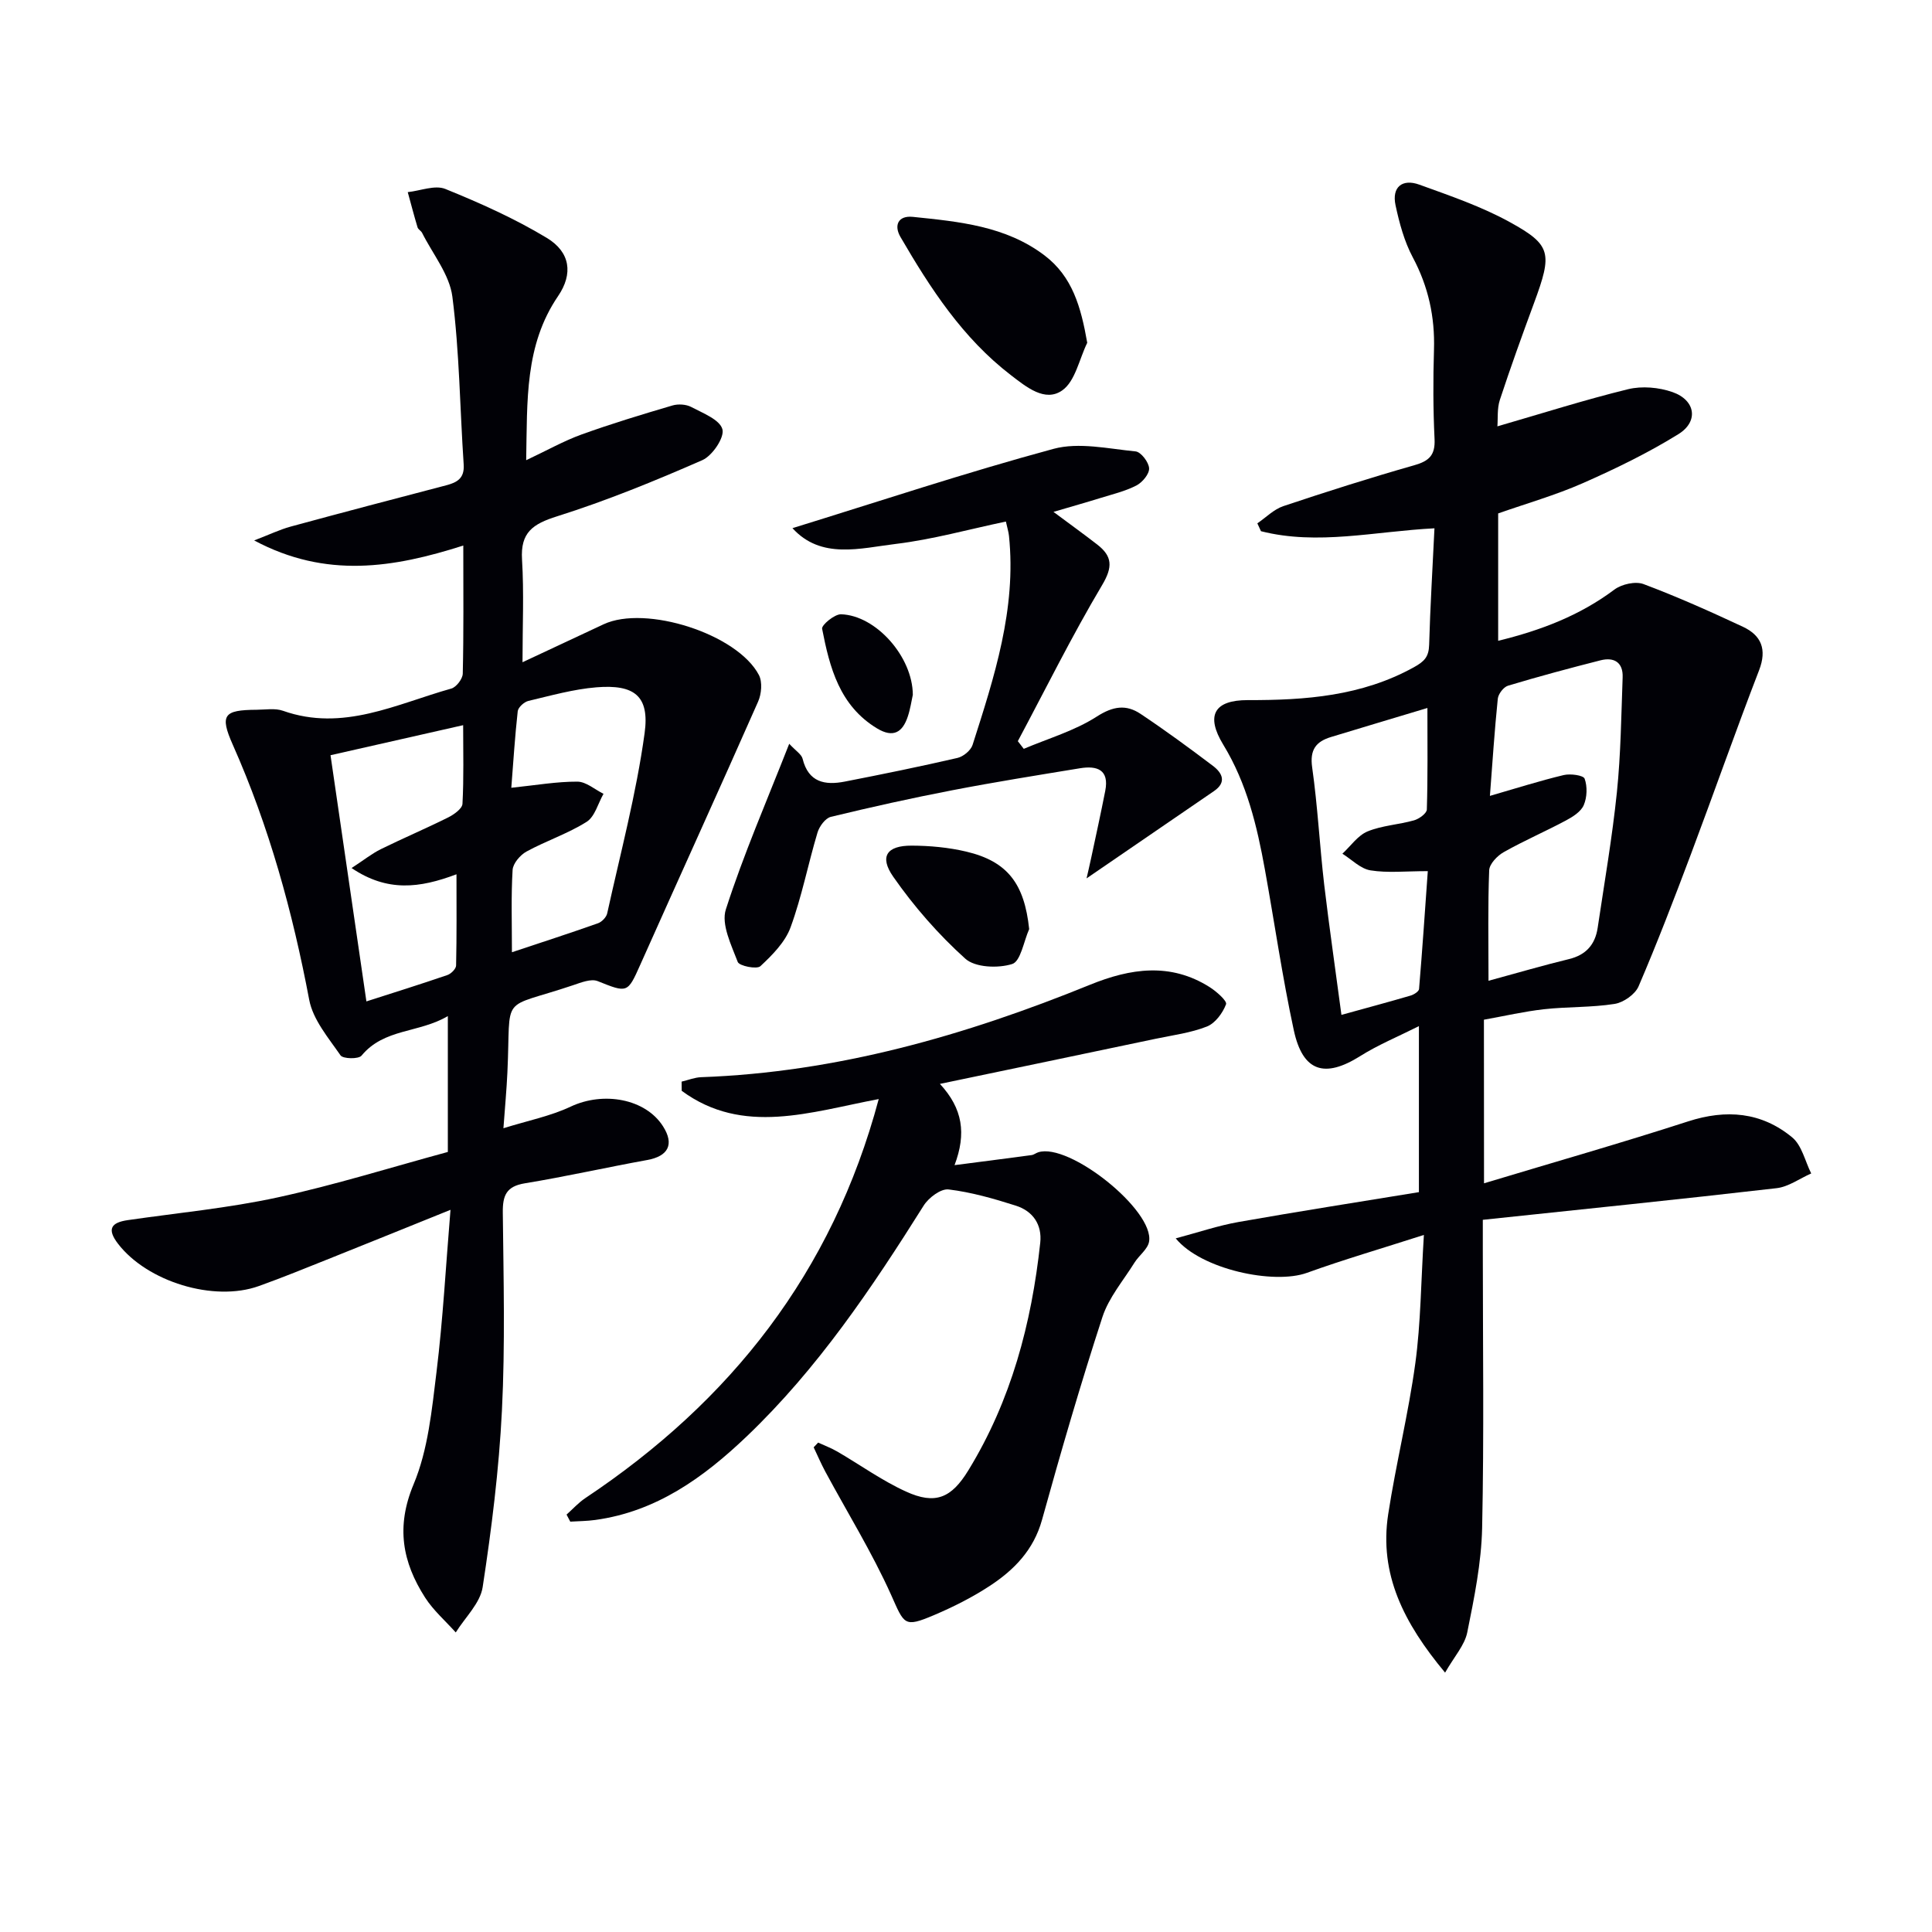 <svg enable-background="new 0 0 400 400" viewBox="0 0 400 400" xmlns="http://www.w3.org/2000/svg"><path d="m307.25 244.99c14.72-4.44 28.55-8.38 42.23-12.81 7.93-2.57 15.21-1.95 21.57 3.3 2 1.65 2.67 4.93 3.94 7.47-2.39 1.05-4.7 2.77-7.17 3.05-20.09 2.32-40.22 4.37-60.82 6.55v6.31c0 19.16.27 38.33-.14 57.48-.16 7.24-1.64 14.5-3.08 21.63-.54 2.66-2.68 4.99-4.59 8.33-8.58-10.29-13.68-20.4-11.78-32.79 1.61-10.47 4.19-20.8 5.62-31.28 1.13-8.31 1.16-16.77 1.77-26.55-8.99 2.89-16.69 5.13-24.22 7.85-6.83 2.47-21.9-.7-27.16-7.14 4.74-1.26 8.81-2.65 13.01-3.39 12.38-2.19 24.81-4.13 37.34-6.18 0-11.54 0-22.48 0-34.37-4.34 2.18-8.45 3.87-12.15 6.2-7.36 4.63-11.89 3.26-13.75-5.34-2.38-11.02-3.98-22.2-5.99-33.3-1.63-9.01-3.73-17.82-8.61-25.82-3.69-6.05-1.91-9.26 5.1-9.24 11.92.03 23.52-.83 34.3-6.77 2.26-1.24 3.15-2.2 3.22-4.7.22-7.93.71-15.85 1.1-24.1-12.38.63-24.17 3.58-35.92.6-.25-.54-.5-1.09-.75-1.63 1.78-1.21 3.41-2.9 5.38-3.56 8.97-3 17.99-5.87 27.09-8.46 3.07-.87 4.38-2.07 4.22-5.42-.3-6.15-.31-12.33-.12-18.49.21-6.81-1.16-13.08-4.39-19.14-1.76-3.3-2.78-7.1-3.57-10.79-.81-3.81 1.44-5.53 4.93-4.26 6.38 2.31 12.9 4.53 18.81 7.8 8.54 4.71 8.74 6.4 4.95 16.67-2.46 6.66-4.87 13.34-7.09 20.09-.59 1.79-.38 3.83-.51 5.48 9.23-2.67 18.07-5.49 27.06-7.69 2.88-.7 6.38-.39 9.2.6 4.74 1.66 5.46 6.06 1.24 8.69-6.3 3.91-13.05 7.18-19.85 10.18-5.61 2.47-11.56 4.16-17.49 6.25v26.37c8.81-2.15 16.88-5.22 24.06-10.6 1.51-1.13 4.37-1.77 6.04-1.14 6.98 2.62 13.8 5.67 20.56 8.83 3.82 1.79 5.03 4.67 3.36 9.01-4.88 12.64-9.36 25.44-14.13 38.13-3.45 9.17-6.96 18.32-10.82 27.31-.72 1.67-3.12 3.35-4.97 3.64-4.8.76-9.75.56-14.6 1.1-4.11.46-8.16 1.4-12.45 2.17.02 10.76.02 21.36.02 33.87zm.93-41.93c6.16-1.68 11.38-3.21 16.66-4.49 3.54-.86 5.42-3.02 5.94-6.47 1.39-9.35 3.01-18.68 3.98-28.07.81-7.89.9-15.86 1.19-23.79.12-3.1-1.77-4.24-4.57-3.53-6.42 1.63-12.83 3.35-19.17 5.26-.92.28-2.01 1.71-2.11 2.71-.67 6.55-1.1 13.13-1.63 20.1 5.41-1.56 10.3-3.12 15.27-4.31 1.38-.33 4.08.03 4.34.75.59 1.62.51 3.86-.18 5.47-.57 1.35-2.26 2.42-3.69 3.18-4.24 2.27-8.68 4.18-12.87 6.55-1.34.75-2.97 2.45-3.02 3.77-.29 7.28-.14 14.59-.14 22.87zm-30.45 7.06c5.13-1.42 9.73-2.65 14.3-3.99.69-.2 1.73-.85 1.77-1.37.67-7.98 1.21-15.98 1.81-24.4-4.6 0-8.31.41-11.86-.16-2.07-.33-3.89-2.24-5.82-3.45 1.71-1.58 3.18-3.77 5.2-4.61 3.01-1.24 6.46-1.4 9.64-2.3 1.05-.3 2.61-1.44 2.64-2.23.21-6.72.12-13.46.12-21.03-7.32 2.2-13.64 4.09-19.96 6.01-3.12.95-4.42 2.64-3.9 6.29 1.14 8.04 1.55 16.19 2.49 24.27 1.05 8.86 2.34 17.67 3.57 26.97z" fill="#010106"/><path d="m93.27 250.48c-8.89 3.59-16.84 6.81-24.81 10-4.94 1.97-9.86 3.99-14.86 5.78-9.35 3.36-23.14-.91-29.17-8.76-2.34-3.05-1.43-4.39 2.05-4.89 10.33-1.5 20.78-2.48 30.96-4.69 11.91-2.59 23.59-6.25 35.28-9.42 0-9.75 0-18.37 0-28.13-6.01 3.55-13.2 2.52-17.87 8.19-.61.75-3.84.68-4.35-.06-2.51-3.63-5.7-7.38-6.48-11.49-3.44-18.19-8.29-35.86-15.82-52.81-2.76-6.21-1.85-7.21 4.92-7.25 1.83-.01 3.82-.37 5.47.21 12.43 4.4 23.47-1.41 34.85-4.6 1.03-.29 2.35-2.01 2.37-3.09.2-8.46.11-16.92.11-26.52-14.42 4.6-28.37 6.91-43.3-1.06 3.2-1.23 5.32-2.25 7.54-2.86 10.72-2.92 21.46-5.74 32.21-8.55 2.29-.6 3.82-1.46 3.63-4.31-.78-11.59-.87-23.25-2.34-34.74-.59-4.6-4.07-8.83-6.27-13.22-.22-.43-.81-.71-.94-1.14-.73-2.42-1.36-4.86-2.03-7.29 2.62-.28 5.63-1.53 7.78-.66 7.2 2.92 14.37 6.13 21 10.13 4.89 2.95 5.49 7.44 2.34 12.06-6.93 10.18-6.36 21.59-6.6 33.97 4.34-2.04 7.8-4 11.48-5.33 6.18-2.23 12.49-4.14 18.8-6 1.19-.35 2.84-.25 3.91.32 2.4 1.27 5.9 2.61 6.44 4.61.46 1.7-2.09 5.48-4.16 6.39-9.84 4.31-19.84 8.4-30.08 11.63-5.02 1.58-7.6 3.33-7.25 8.95.42 6.88.1 13.81.1 21.26 5.46-2.56 11.12-5.21 16.79-7.86 8.7-4.06 27.69 1.99 32.15 10.5.76 1.45.54 3.94-.17 5.53-8.03 18.19-16.28 36.28-24.38 54.44-2.64 5.92-2.64 5.89-8.83 3.41-1.38-.55-3.46.3-5.1.85-15.43 5.19-12.8 1.37-13.59 18.08-.16 3.45-.48 6.9-.82 11.53 5.06-1.58 9.73-2.5 13.91-4.47 6.8-3.21 15.52-1.65 19.15 4.1 2.35 3.71 1.07 6.16-3.3 6.95-8.46 1.53-16.85 3.43-25.32 4.82-3.86.63-4.61 2.53-4.57 6.07.15 13.66.5 27.35-.18 40.97-.61 12.23-2.14 24.46-3.99 36.57-.51 3.33-3.64 6.27-5.57 9.38-2.14-2.39-4.63-4.55-6.34-7.21-4.7-7.33-6.08-14.65-2.39-23.46 3.01-7.18 3.78-15.43 4.75-23.3 1.33-10.84 1.91-21.76 2.89-33.53zm12.59-87.38c5.16-.54 9.43-1.29 13.68-1.27 1.81.01 3.61 1.63 5.41 2.52-1.13 1.98-1.79 4.72-3.49 5.8-3.89 2.45-8.38 3.93-12.45 6.15-1.3.71-2.79 2.45-2.88 3.8-.33 5.45-.14 10.93-.14 17.05 6.28-2.09 12.08-3.97 17.82-6 .79-.28 1.72-1.24 1.9-2.03 2.73-12.42 6.03-24.77 7.75-37.33 1.06-7.73-2.14-10.12-9.97-9.49-4.75.39-9.43 1.71-14.1 2.82-.88.21-2.1 1.32-2.2 2.13-.58 5.22-.91 10.48-1.33 15.85zm-37.43-6.74c2.47 16.97 4.9 33.63 7.43 50.97 5.54-1.78 11.18-3.54 16.77-5.46.76-.26 1.79-1.28 1.8-1.98.14-6.2.08-12.4.08-18.88-7.64 2.88-14.31 3.71-21.72-1.29 2.59-1.69 4.23-3.01 6.08-3.92 4.61-2.27 9.35-4.28 13.94-6.57 1.19-.6 2.88-1.8 2.94-2.81.29-5.35.14-10.73.14-16.28-9.72 2.21-18.69 4.24-27.46 6.22z" fill="#010106"/><path d="m194.6 224.41c4.73 5.11 5.5 10.27 3.03 16.82 5.86-.76 10.9-1.4 15.94-2.08.48-.06.9-.43 1.38-.58 6.39-2.08 24.1 12.06 22.95 18.51-.28 1.57-2.08 2.83-3.02 4.34-2.31 3.71-5.32 7.22-6.64 11.27-4.52 13.88-8.6 27.9-12.5 41.97-1.74 6.27-5.8 10.4-10.86 13.71-3.59 2.35-7.5 4.32-11.45 6-6.31 2.68-6.18 1.98-8.95-4.2-3.94-8.76-9.03-16.99-13.6-25.47-.88-1.64-1.62-3.36-2.42-5.05.31-.33.62-.65.93-.98 1.34.62 2.73 1.14 4 1.88 4.72 2.75 9.21 5.99 14.16 8.25 6.11 2.8 9.43 1.35 12.93-4.37 8.87-14.47 13.09-30.43 14.89-47.12.41-3.78-1.53-6.57-5.05-7.69-4.55-1.45-9.21-2.79-13.93-3.36-1.6-.19-4.13 1.71-5.15 3.34-10.74 17.08-21.95 33.77-36.65 47.8-8.93 8.51-18.68 15.55-31.34 17.29-1.71.24-3.45.24-5.18.35-.26-.49-.52-.97-.77-1.46 1.29-1.15 2.46-2.46 3.88-3.41 30.04-20.02 51.13-46.63 60.75-82.62-14.09 2.65-28.1 7.64-40.79-1.71-.01-.63-.01-1.26-.02-1.9 1.35-.32 2.69-.87 4.05-.92 28.11-1.01 54.65-8.62 80.49-19.13 8.38-3.41 16.66-4.66 24.78.48 1.41.89 3.65 2.87 3.4 3.55-.69 1.82-2.24 3.93-3.96 4.61-3.35 1.32-7.05 1.79-10.62 2.54-14.62 3.08-29.23 6.12-44.66 9.34z" fill="#010106"/><path d="m163.4 153.99c1.37 1.48 2.54 2.18 2.77 3.1 1.2 4.9 4.64 5.53 8.73 4.73 7.8-1.52 15.59-3.11 23.34-4.9 1.21-.28 2.75-1.55 3.12-2.69 4.5-14.07 9.1-28.15 7.54-43.27-.08-.81-.34-1.6-.64-2.98-7.69 1.61-15.16 3.71-22.77 4.63-7.42.9-15.49 3.26-21.42-3.26 18.01-5.56 35.89-11.51 54.05-16.42 5.26-1.42 11.34-.02 17 .53 1.1.11 2.73 2.24 2.79 3.5.06 1.18-1.4 2.92-2.64 3.56-2.31 1.19-4.94 1.81-7.45 2.59-2.96.92-5.95 1.76-9.71 2.87 3.53 2.63 6.33 4.64 9.06 6.76 3.14 2.44 3.25 4.63 1.01 8.4-6.25 10.51-11.69 21.51-17.45 32.31.41.53.82 1.06 1.23 1.59 5.09-2.16 10.55-3.74 15.13-6.69 3.37-2.16 6.07-2.54 9.05-.55 5.11 3.41 10.08 7.05 14.98 10.76 1.92 1.45 2.92 3.38.22 5.23-8.82 6.05-17.65 12.09-26.38 18.07.21-.93.61-2.59.96-4.25.99-4.62 2-9.24 2.91-13.87.86-4.39-1.69-5.26-5.23-4.68-8.84 1.45-17.68 2.86-26.47 4.56-8.41 1.62-16.78 3.48-25.11 5.5-1.15.28-2.39 1.98-2.77 3.27-1.95 6.51-3.24 13.24-5.57 19.6-1.12 3.07-3.78 5.74-6.25 8.05-.74.69-4.37-.04-4.69-.88-1.33-3.5-3.46-7.79-2.46-10.88 3.66-11.39 8.47-22.43 13.12-34.29z" fill="#010106"/><path d="m225.1 70.97c-1.66 3.39-2.48 7.97-5.18 9.86-3.56 2.5-7.42-.7-10.65-3.18-9.97-7.66-16.65-17.95-22.84-28.59-1.38-2.37-.52-4.48 2.58-4.16 9.56.99 19.22 1.88 27.26 7.99 5.77 4.39 7.53 10.66 8.83 18.08z" fill="#010106"/><path d="m213.08 192.36c-1.13 2.53-1.76 6.68-3.52 7.23-2.92.92-7.66.74-9.71-1.11-5.57-5.02-10.63-10.81-14.92-16.97-2.93-4.2-1.29-6.45 3.81-6.43 3.77.01 7.63.37 11.29 1.23 8.62 2.03 12.06 6.7 13.05 16.05z" fill="#010106"/><path d="m188.99 143.85c-.28 1.26-.51 2.91-1.03 4.47-1.1 3.33-3.03 4.51-6.39 2.48-7.76-4.7-9.8-12.6-11.36-20.62-.15-.77 2.58-3.04 3.92-3 7.25.23 14.83 8.81 14.86 16.67z" fill="#010106"/></svg>